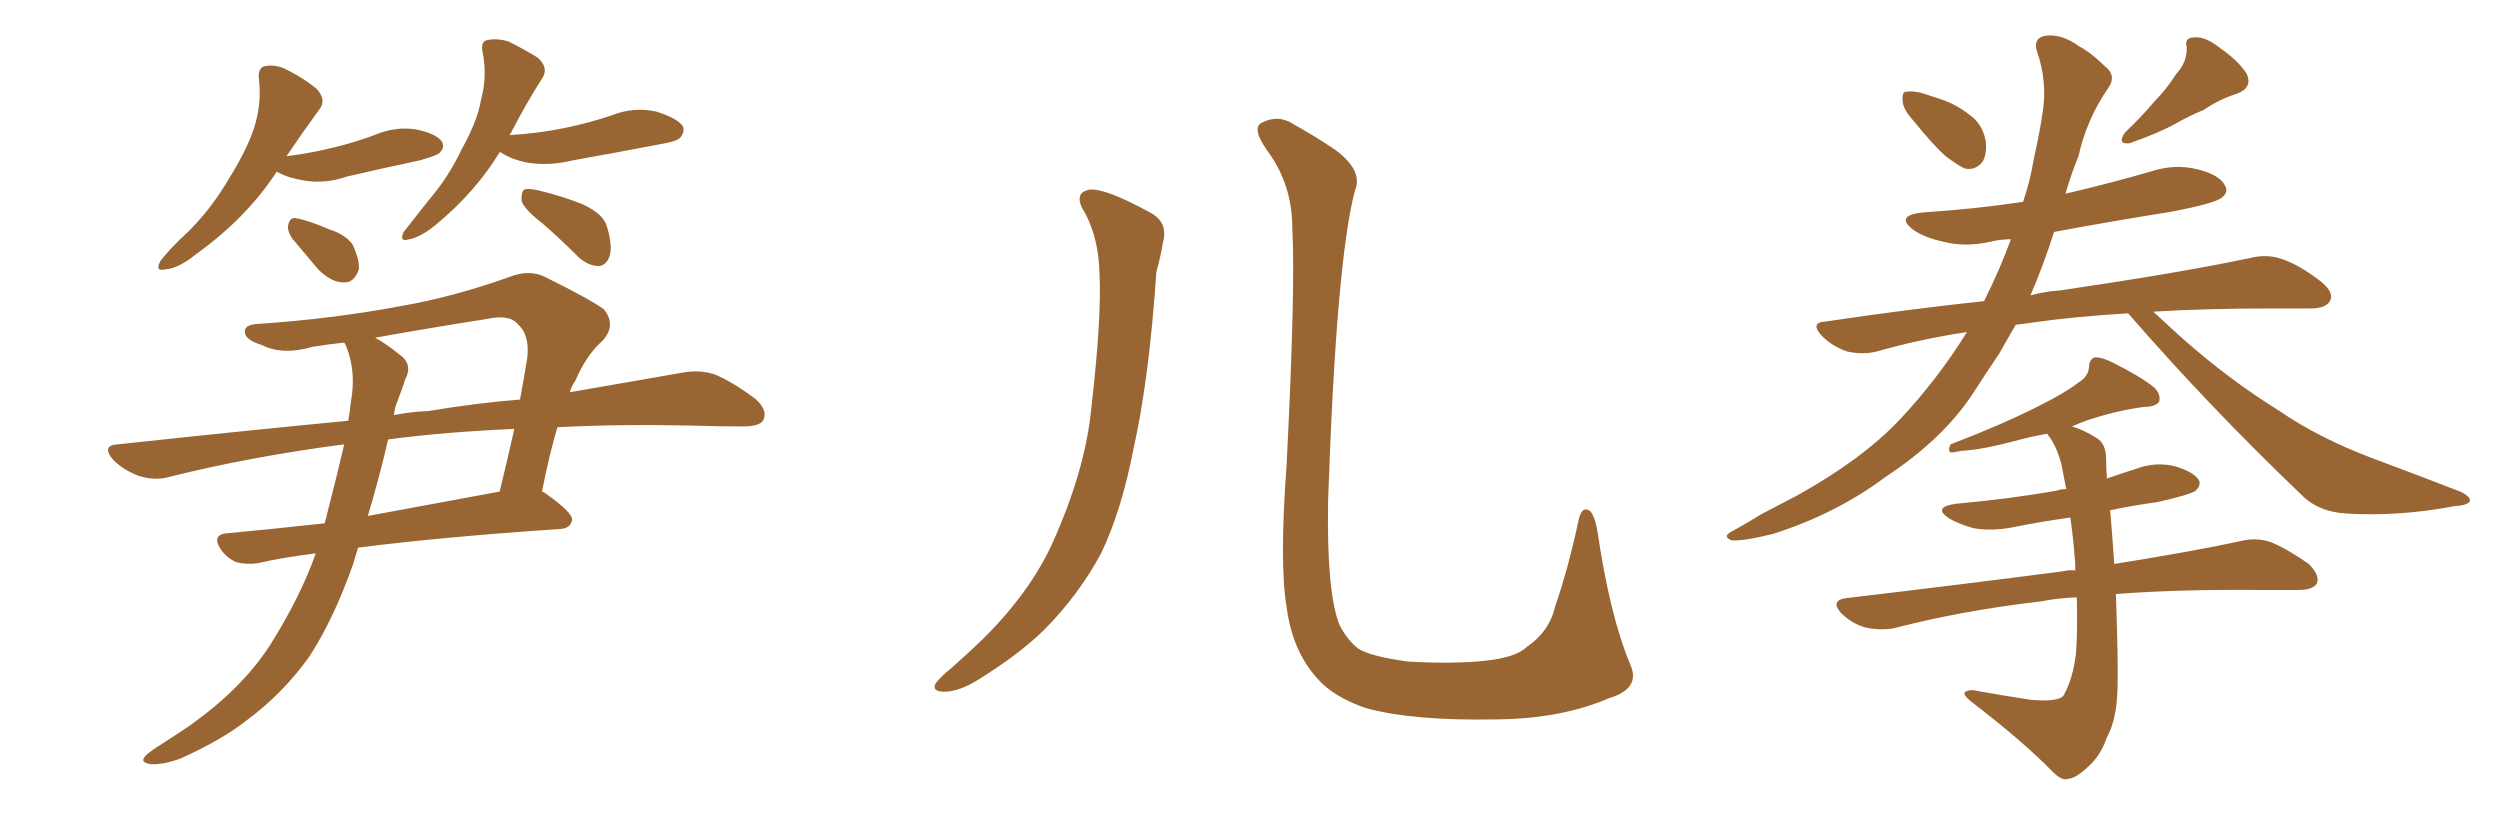 <svg xmlns="http://www.w3.org/2000/svg" xmlns:xlink="http://www.w3.org/1999/xlink" width="450" height="150"><path fill="#996633" padding="10" d="M49.80 30.91L49.80 30.91Q44.38 39.26 35.16 45.85L35.16 45.85Q32.08 48.34 29.74 48.49L29.74 48.49Q27.83 48.93 28.86 47.02L28.86 47.02Q30.47 44.82 33.98 41.60L33.98 41.60Q38.09 37.50 41.16 32.23L41.16 32.23Q44.38 27.10 45.70 23.14L45.70 23.14Q47.17 18.60 46.58 14.06L46.58 14.06Q46.44 12.01 47.90 11.87L47.90 11.87Q49.80 11.57 51.71 12.60L51.71 12.60Q54.64 14.06 56.98 15.97L56.98 15.97Q58.89 18.02 57.42 19.78L57.42 19.78Q54.64 23.58 51.56 28.13L51.56 28.13Q56.10 27.54 60.21 26.51L60.21 26.51Q63.87 25.63 67.38 24.32L67.38 24.32Q71.19 22.71 74.85 23.29L74.85 23.29Q78.52 24.02 79.54 25.49L79.54 25.49Q80.13 26.51 79.10 27.54L79.10 27.54Q78.66 27.98 75.59 28.86L75.59 28.86Q68.70 30.32 62.40 31.79L62.40 31.79Q58.59 33.11 54.93 32.52L54.93 32.52Q52.00 32.08 50.10 31.05L50.10 31.05Q49.95 30.91 49.80 30.91ZM52.59 42.92L52.59 42.92Q51.71 41.60 51.86 40.58L51.86 40.58Q52.15 39.11 53.17 39.26L53.17 39.26Q55.22 39.55 59.33 41.31L59.33 41.31Q62.11 42.19 63.43 43.95L63.43 43.95Q64.75 46.73 64.60 48.49L64.60 48.49Q63.72 50.98 61.82 50.83L61.82 50.83Q59.62 50.83 57.28 48.49L57.28 48.49Q54.93 45.70 52.59 42.92ZM89.94 27.39L89.94 27.39Q85.69 34.42 78.66 40.28L78.66 40.28Q75.88 42.63 73.68 43.07L73.68 43.07Q71.78 43.65 72.66 41.75L72.66 41.75Q74.27 39.70 77.05 36.18L77.05 36.18Q80.71 31.93 83.06 26.95L83.06 26.95Q85.99 21.68 86.57 18.02L86.57 18.02Q87.74 13.77 86.87 9.38L86.87 9.38Q86.43 7.32 87.89 7.18L87.89 7.18Q89.65 6.88 91.55 7.47L91.55 7.47Q94.48 8.94 96.83 10.40L96.83 10.40Q98.73 12.16 97.71 13.92L97.71 13.92Q94.78 18.46 91.99 23.88L91.99 23.88Q91.85 24.17 91.70 24.32L91.70 24.32Q96.97 24.02 101.81 23.00L101.81 23.00Q106.05 22.12 110.01 20.80L110.01 20.80Q113.96 19.19 118.07 20.07L118.07 20.07Q121.88 21.24 122.90 22.71L122.90 22.71Q123.34 23.88 122.31 24.90L122.31 24.90Q121.73 25.49 118.21 26.07L118.21 26.07Q110.60 27.54 103.13 28.86L103.13 28.86Q99.02 29.88 95.07 29.30L95.07 29.30Q91.99 28.71 90.09 27.39L90.09 27.39Q90.09 27.39 89.94 27.39ZM97.56 40.14L97.56 40.14Q94.34 37.65 93.90 36.18L93.90 36.18Q93.75 34.72 94.34 34.13L94.34 34.13Q95.07 33.84 96.97 34.28L96.97 34.28Q101.22 35.30 104.88 36.77L104.88 36.77Q108.69 38.53 109.28 40.87L109.28 40.87Q110.30 44.38 109.72 46.14L109.72 46.14Q109.13 47.75 107.81 47.90L107.81 47.90Q106.05 47.90 104.30 46.44L104.30 46.44Q100.78 42.92 97.56 40.14ZM97.56 88.48L97.56 88.48Q98.00 88.62 98.14 88.77L98.14 88.77Q103.13 92.29 102.98 93.60L102.98 93.60Q102.69 95.07 100.93 95.21L100.93 95.21Q79.10 96.68 64.45 98.58L64.45 98.58Q64.01 100.05 63.57 101.51L63.57 101.51Q60.06 111.47 55.66 118.21L55.66 118.21Q50.98 124.80 44.24 129.79L44.24 129.79Q39.70 133.30 32.52 136.52L32.52 136.52Q29.30 137.70 27.10 137.55L27.10 137.55Q25.34 137.26 25.93 136.38L25.93 136.38Q26.37 135.64 28.71 134.18L28.71 134.18Q31.49 132.42 34.28 130.52L34.28 130.52Q43.51 123.93 48.49 116.31L48.49 116.31Q54.05 107.52 56.84 99.61L56.84 99.61Q50.83 100.34 46.44 101.37L46.44 101.37Q44.38 101.66 42.63 101.22L42.63 101.22Q40.87 100.49 39.84 99.02L39.84 99.02Q37.79 96.09 41.31 95.95L41.31 95.95Q49.22 95.21 58.45 94.19L58.45 94.19Q60.64 85.69 61.96 79.98L61.96 79.98Q45.12 82.18 30.47 85.84L30.47 85.84Q28.13 86.57 25.05 85.69L25.05 85.69Q22.27 84.67 20.36 82.76L20.36 82.76Q18.16 80.13 21.24 79.98L21.24 79.98Q42.92 77.64 62.70 75.73L62.70 75.73Q62.99 73.97 63.13 72.51L63.13 72.51Q64.16 67.09 62.40 62.55L62.40 62.55Q62.11 61.82 61.96 61.67L61.96 61.67Q59.18 61.96 56.40 62.40L56.40 62.40Q50.83 64.01 47.17 62.11L47.17 62.11Q44.24 61.23 44.09 59.91L44.09 59.91Q43.80 58.45 46.44 58.30L46.44 58.30Q59.77 57.42 72.22 55.08L72.22 55.08Q81.59 53.47 91.85 49.80L91.85 49.80Q95.21 48.49 98.00 49.80L98.00 49.80Q106.05 53.76 108.69 55.66L108.69 55.66Q111.04 58.59 108.40 61.38L108.40 61.38Q105.47 64.01 103.56 68.55L103.56 68.55Q102.98 69.29 102.54 70.61L102.54 70.61Q114.26 68.55 122.75 67.09L122.75 67.09Q125.83 66.50 128.61 67.38L128.61 67.38Q131.84 68.70 135.94 71.78L135.94 71.78Q138.28 73.83 137.40 75.59L137.40 75.59Q136.82 76.76 133.74 76.76L133.74 76.76Q129.49 76.76 124.66 76.61L124.66 76.61Q111.47 76.32 100.34 76.90L100.34 76.90Q98.88 81.74 97.56 88.48ZM87.60 57.42L87.60 57.42Q77.34 59.03 67.53 60.79L67.53 60.79Q69.43 61.82 71.78 63.72L71.78 63.72Q74.41 65.48 72.95 68.26L72.95 68.26Q72.51 69.73 71.48 72.36L71.48 72.36Q71.04 73.39 70.90 74.71L70.90 74.71Q73.97 74.12 77.20 73.97L77.20 73.97Q85.99 72.51 93.60 71.92L93.60 71.92Q94.34 67.97 94.92 64.31L94.92 64.31Q95.36 60.21 93.16 58.30L93.16 58.30Q91.70 56.54 87.60 57.42ZM89.94 88.48L89.94 88.48L89.94 88.48Q91.26 83.06 92.58 77.20L92.58 77.20Q79.69 77.78 69.87 79.10L69.87 79.10Q68.12 86.57 66.21 92.87L66.21 92.87Q77.20 90.82 89.94 88.48ZM195.41 38.53L195.41 38.53Q192.92 34.72 196.14 34.13L196.14 34.13Q198.93 33.84 206.98 38.23L206.98 38.23Q210.35 39.99 209.33 43.65L209.33 43.65Q209.03 45.70 208.15 48.93L208.15 48.93Q206.84 68.26 204.05 80.71L204.05 80.71Q201.86 91.99 198.19 99.61L198.19 99.61Q194.09 107.23 187.79 113.53L187.79 113.53Q183.40 117.77 176.37 122.17L176.37 122.17Q172.71 124.51 169.92 124.51L169.92 124.51Q167.87 124.51 168.31 123.19L168.31 123.19Q169.04 122.02 171.39 120.12L171.39 120.12Q173.88 117.92 176.66 115.28L176.66 115.28Q185.30 106.79 189.40 97.85L189.40 97.85Q195.41 84.52 196.44 73.39L196.44 73.39Q198.34 56.98 197.90 49.07L197.90 49.07Q197.75 43.07 195.41 38.53ZM293.41 119.53L293.41 119.53L293.41 119.53Q295.46 123.93 289.60 125.68L289.60 125.68Q281.10 129.35 269.53 129.49L269.53 129.49Q254.30 129.79 245.80 127.44L245.80 127.44Q239.94 125.39 237.16 122.17L237.16 122.17Q232.62 117.19 231.59 109.28L231.59 109.28Q230.27 101.37 231.59 83.64L231.59 83.64Q233.20 51.71 232.62 41.16L232.62 41.16Q232.62 33.54 228.52 27.69L228.52 27.69Q225.15 23.14 227.05 22.12L227.05 22.12Q230.13 20.51 232.91 22.41L232.91 22.41Q236.43 24.32 240.53 27.10L240.53 27.10Q245.36 30.76 243.90 34.28L243.90 34.28Q240.53 46.88 239.06 90.09L239.06 90.09Q238.77 106.64 241.11 112.50L241.11 112.50Q242.58 115.28 244.48 116.75L244.48 116.75Q246.83 118.21 253.56 119.09L253.56 119.09Q261.77 119.53 267.19 118.95L267.19 118.95Q272.90 118.36 274.80 116.46L274.80 116.46Q278.91 113.67 279.93 109.13L279.93 109.13Q282.28 102.39 284.18 93.46L284.18 93.46Q284.77 90.97 286.23 91.99L286.23 91.99Q287.11 93.02 287.55 95.65L287.55 95.65Q289.75 110.74 293.41 119.53ZM344.38 21.68L344.38 21.68Q342.63 19.78 342.48 18.31L342.48 18.31Q342.33 16.70 342.92 16.55L342.92 16.55Q344.38 16.26 346.29 16.85L346.29 16.85Q347.61 17.29 348.93 17.72L348.93 17.72Q352.15 18.75 354.49 20.65L354.49 20.65Q356.84 22.27 357.42 25.34L357.42 25.34Q357.71 27.69 356.84 29.15L356.84 29.15Q355.52 30.76 353.61 30.32L353.61 30.32Q352.15 29.59 350.24 28.13L350.24 28.13Q348.05 26.22 344.38 21.68ZM391.70 13.33L391.70 13.33Q393.75 11.13 393.60 8.50L393.60 8.50Q393.16 6.74 394.92 6.74L394.92 6.74Q396.83 6.45 399.61 8.64L399.61 8.64Q402.98 10.99 404.44 13.33L404.44 13.33Q405.47 15.82 402.69 16.85L402.69 16.85Q399.46 17.87 396.68 19.78L396.68 19.78Q394.19 20.80 391.85 22.12L391.85 22.12Q388.77 23.88 383.35 25.78L383.35 25.78Q381.01 26.07 382.47 23.88L382.47 23.88Q385.55 20.95 387.89 18.16L387.89 18.16Q389.94 16.11 391.70 13.33ZM383.06 56.40L383.06 56.40Q373.39 56.98 366.21 58.01L366.21 58.01Q364.31 58.30 362.84 58.45L362.84 58.45Q361.38 60.94 359.91 63.57L359.91 63.57Q357.42 67.24 355.08 70.90L355.08 70.90Q349.66 79.10 339.40 85.84L339.40 85.84Q330.62 92.43 319.19 96.09L319.19 96.09Q313.92 97.41 311.72 97.27L311.72 97.27Q309.81 96.53 312.01 95.51L312.01 95.51Q314.65 94.04 316.99 92.58L316.99 92.58Q320.65 90.67 323.44 89.21L323.44 89.21Q335.30 82.62 342.04 75.44L342.04 75.44Q348.78 68.26 354.05 59.77L354.05 59.77Q345.41 61.08 337.79 63.28L337.79 63.28Q335.30 63.87 332.52 63.28L332.52 63.28Q329.88 62.40 327.98 60.50L327.98 60.50Q325.63 58.01 328.71 57.86L328.71 57.86Q343.51 55.66 357.13 54.20L357.13 54.20Q360.06 48.34 361.96 43.07L361.96 43.07Q360.06 43.07 358.30 43.51L358.30 43.51Q353.76 44.53 349.80 43.51L349.80 43.51Q346.44 42.77 344.53 41.46L344.53 41.46Q340.87 38.82 346.14 38.23L346.14 38.23Q355.37 37.65 364.16 36.33L364.16 36.33Q365.48 32.37 366.06 28.71L366.06 28.71Q367.09 24.17 367.68 20.21L367.68 20.21Q368.55 14.65 366.65 9.23L366.65 9.23Q365.92 6.88 368.12 6.45L368.12 6.45Q371.04 6.01 374.27 8.35L374.27 8.35Q376.46 9.52 378.81 11.87L378.81 11.87Q381.15 13.62 379.39 15.97L379.39 15.97Q375.59 21.53 374.12 28.13L374.12 28.13Q372.80 31.35 371.78 34.86L371.78 34.86Q379.39 33.11 387.01 30.91L387.01 30.91Q391.41 29.44 395.51 30.47L395.51 30.47Q399.61 31.49 400.49 33.40L400.49 33.40Q401.22 34.57 399.90 35.60L399.90 35.60Q398.58 36.62 390.97 38.09L390.97 38.09Q379.98 39.84 369.73 41.75L369.73 41.75Q367.82 47.75 365.48 53.17L365.48 53.17Q368.12 52.44 370.75 52.29L370.75 52.29Q392.58 49.07 405.03 46.44L405.03 46.44Q407.96 45.70 410.60 46.58L410.60 46.58Q413.82 47.61 417.77 50.68L417.77 50.68Q420.26 52.73 419.38 54.20L419.38 54.20Q418.65 55.52 415.87 55.52L415.87 55.52Q412.65 55.52 408.98 55.52L408.98 55.52Q396.97 55.52 387.60 56.10L387.60 56.10Q389.79 58.15 392.87 60.94L392.87 60.94Q401.51 68.55 410.30 73.97L410.30 73.97Q417.33 78.81 427.00 82.47L427.00 82.47Q435.64 85.69 442.82 88.48L442.82 88.48Q444.73 89.36 444.58 90.23L444.58 90.23Q444.14 90.97 441.80 91.11L441.80 91.11Q431.69 93.02 422.31 92.43L422.31 92.43Q417.19 92.14 414.11 88.92L414.11 88.92Q397.71 73.24 383.06 56.40ZM373.83 107.52L373.83 107.52L373.83 107.52Q370.17 107.67 367.38 108.25L367.38 108.25Q353.32 109.86 340.87 113.09L340.87 113.09Q338.53 113.53 335.74 112.94L335.74 112.94Q333.25 112.21 331.35 110.30L331.35 110.30Q329.44 108.11 332.23 107.67L332.23 107.67Q353.32 105.18 371.34 102.83L371.34 102.83Q372.51 102.54 373.54 102.69L373.54 102.69Q373.54 102.10 373.54 101.51L373.54 101.51Q373.24 97.12 372.66 93.16L372.66 93.16Q367.24 93.90 362.26 94.92L362.26 94.92Q358.45 95.65 355.22 95.07L355.22 95.07Q352.59 94.34 350.83 93.31L350.83 93.31Q347.75 91.26 352.15 90.67L352.15 90.67Q361.82 89.79 370.17 88.33L370.17 88.33Q370.90 88.04 371.92 88.04L371.92 88.04Q371.48 85.69 371.04 83.50L371.04 83.50Q370.17 80.27 368.70 78.37L368.70 78.37Q368.55 78.08 368.41 78.08L368.41 78.08Q365.92 78.52 363.72 79.10L363.72 79.10Q356.69 81.01 353.03 81.15L353.03 81.15Q351.71 81.45 351.12 81.45L351.12 81.45Q350.54 81.01 351.12 79.98L351.12 79.98Q360.64 76.32 366.94 73.10L366.94 73.10Q371.92 70.61 374.12 68.85L374.12 68.85Q375.88 67.82 376.03 66.06L376.03 66.06Q376.03 64.75 377.05 64.31L377.05 64.31Q378.52 64.31 380.42 65.33L380.42 65.33Q385.40 67.82 387.74 69.73L387.74 69.73Q389.06 71.04 388.62 72.36L388.62 72.36Q387.89 73.24 385.99 73.24L385.99 73.24Q381.30 73.83 375.88 75.59L375.88 75.59Q374.27 76.17 372.95 76.76L372.95 76.76Q375 77.34 377.34 78.81L377.34 78.81Q379.10 79.83 379.10 82.62L379.10 82.62Q379.10 84.23 379.25 86.13L379.25 86.13Q381.74 85.25 384.52 84.38L384.52 84.38Q388.04 83.06 391.55 83.94L391.55 83.94Q394.92 84.96 395.80 86.43L395.80 86.43Q396.24 87.30 395.21 88.33L395.21 88.33Q394.19 89.06 388.33 90.38L388.33 90.38Q383.94 90.97 379.83 91.85L379.83 91.85Q380.13 95.21 380.57 101.51L380.57 101.51Q394.34 99.32 403.27 97.41L403.27 97.41Q406.05 96.68 408.69 97.56L408.69 97.56Q411.62 98.73 415.58 101.51L415.58 101.51Q417.63 103.56 417.04 105.03L417.04 105.03Q416.31 106.20 413.67 106.20L413.67 106.20Q410.45 106.20 407.23 106.20L407.23 106.20Q391.99 106.05 380.86 106.93L380.86 106.93Q381.30 119.09 381.15 124.07L381.15 124.07Q381.01 129.49 379.25 132.71L379.25 132.71Q378.08 136.08 375.88 137.99L375.88 137.99Q373.54 140.19 372.22 140.19L372.22 140.19Q371.19 140.63 369.43 138.87L369.43 138.87Q364.16 133.45 354.79 126.27L354.79 126.27Q353.47 125.24 353.61 124.66L353.61 124.66Q354.05 124.22 355.08 124.22L355.08 124.22Q359.91 125.10 365.63 125.98L365.63 125.98Q369.29 126.27 370.75 125.68L370.75 125.68Q371.48 125.39 371.63 124.80L371.63 124.80Q373.10 122.17 373.68 117.63L373.68 117.63Q373.97 113.82 373.83 107.52Z"/></svg>